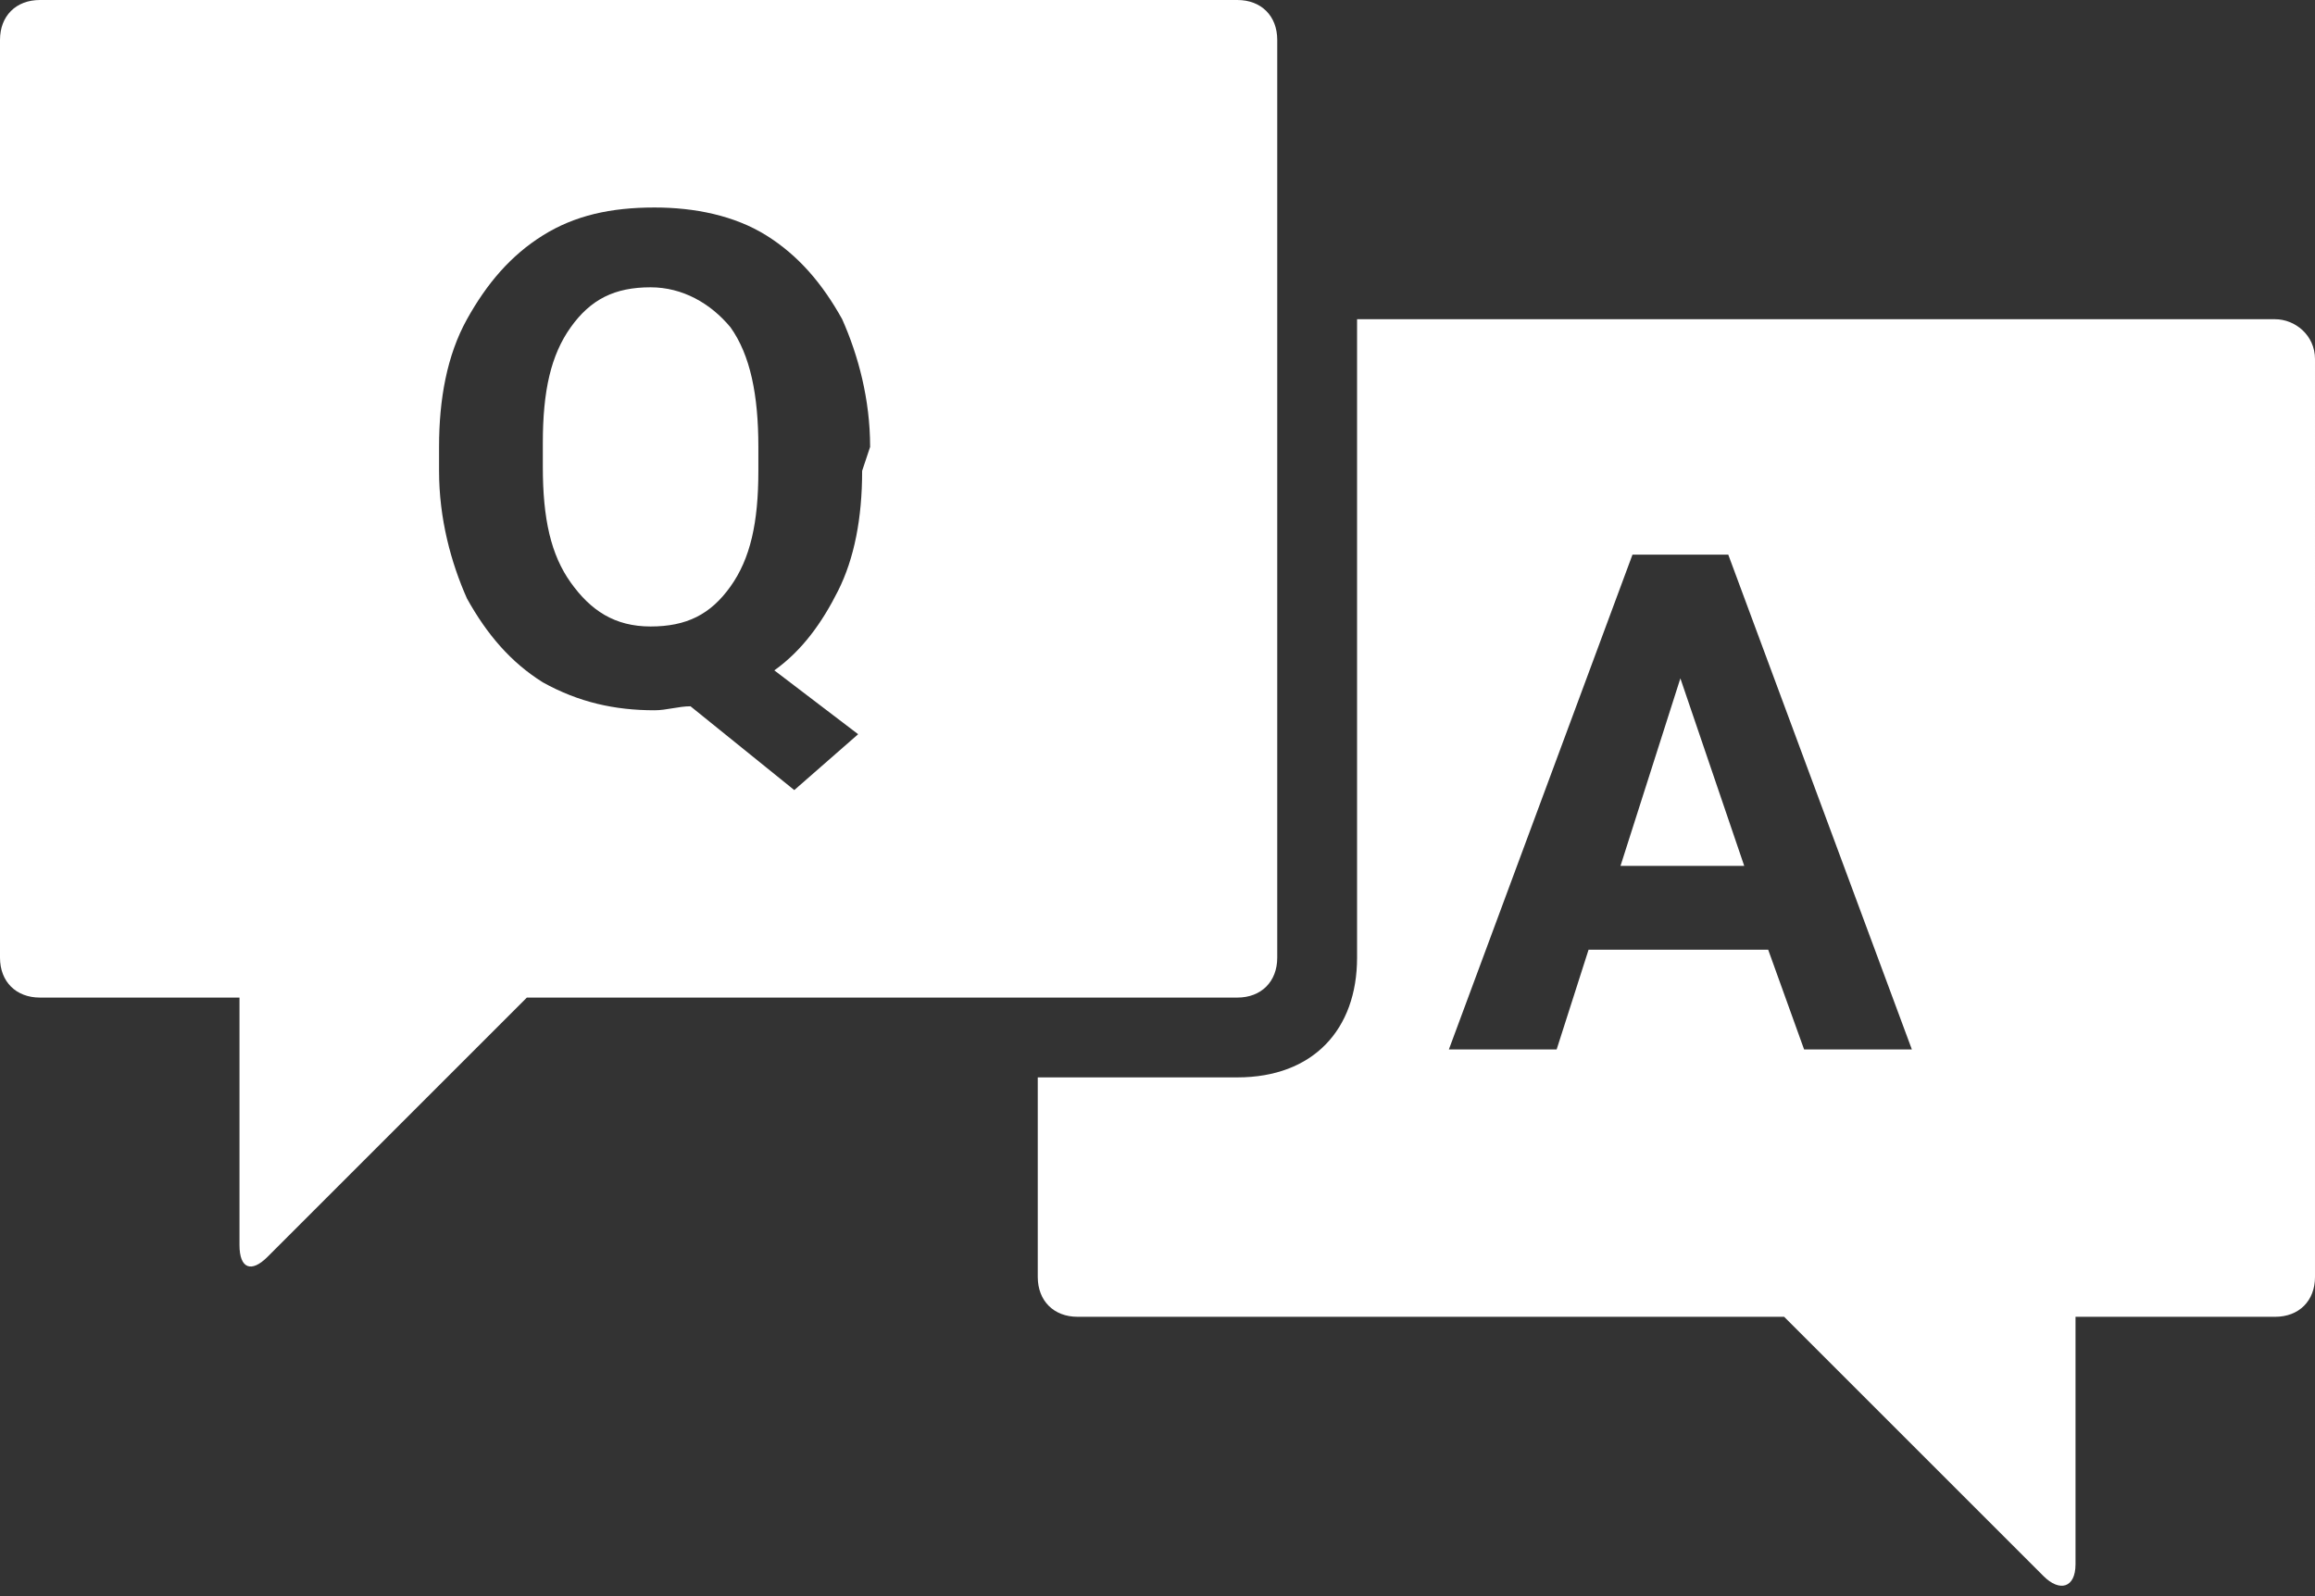 <svg xmlns="http://www.w3.org/2000/svg" xml:space="preserve" id="_レイヤー_1" x="0" y="0" style="enable-background:new 0 0 58 40" version="1.1" viewBox="0 0 58 40"><rect x="0" y="0" width="58" height="40" fill="#333333" stroke="none"/><style>.st0{fill:#fff}</style><path d="M40.6 21.7h3.1L42.1 17z" class="st0"/><path d="M57 8H34v16c0 1.8-1.1 3-3 3h-5v5c0 .6.4 1 1 1h17.7l6.5 6.5c.4.4.8.3.8-.3V33h5c.6 0 1-.4 1-1V9c0-.6-.5-1-1-1zM45.2 26.3l-.9-2.5h-4.5l-.8 2.5h-2.7l4.6-12.4h2.4l4.6 12.4h-2.7zM16.3 7.2c-.9 0-1.5.3-2 1s-.7 1.6-.7 2.9v.6c0 1.3.2 2.2.7 2.9.5.7 1.1 1.1 2 1.1s1.5-.3 2-1 .7-1.6.7-2.9v-.6c0-1.3-.2-2.3-.7-3-.5-.6-1.2-1-2-1z" class="st0"/><path d="M31 0H1C.4 0 0 .4 0 1v23c0 .6.4 1 1 1h5v6.2c0 .6.3.7.7.3l6.5-6.5H31c.6 0 1-.4 1-1V1c0-.6-.4-1-1-1zm-9.4 11.8c0 1.2-.2 2.2-.6 3s-.9 1.5-1.6 2l2.1 1.6-1.6 1.4-2.6-2.1c-.3 0-.6.1-.9.1-1 0-1.9-.2-2.8-.7-.8-.5-1.4-1.2-1.9-2.1-.4-.9-.7-2-.7-3.2v-.6c0-1.2.2-2.3.7-3.2s1.1-1.6 1.9-2.1c.8-.5 1.7-.7 2.8-.7 1 0 2 .2 2.8.7.8.5 1.4 1.2 1.9 2.1.4.9.7 2 .7 3.2l-.2.6z" class="st0"/></svg>
